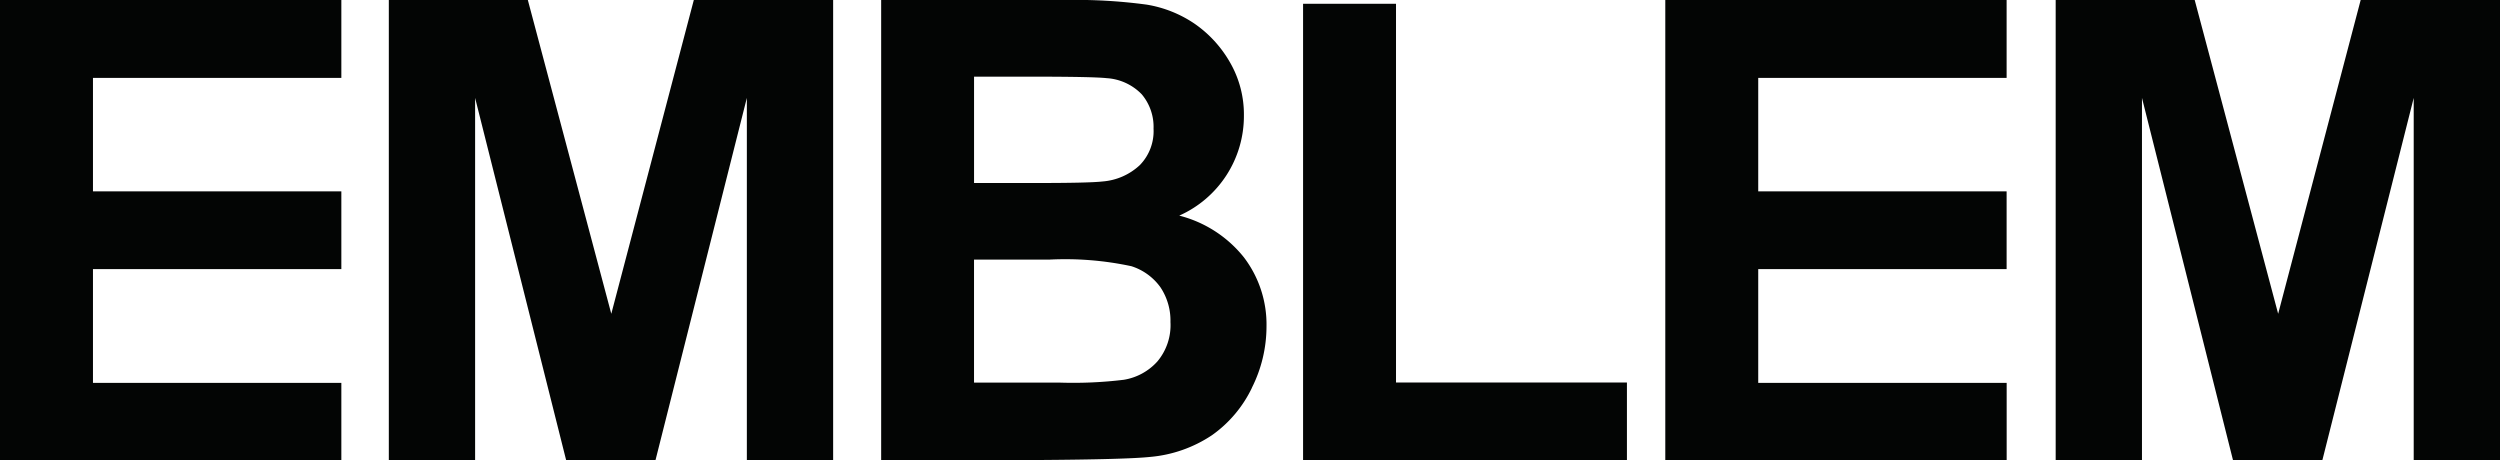 <svg xmlns="http://www.w3.org/2000/svg" width="162.884" height="30" viewBox="0 0 162.884 30"><g id="Group_252" data-name="Group 252" transform="translate(-3 -366)"><path id="Path_1" data-name="Path 1" d="M3,396H25.24v-5.054H9.057v-7.413H25.24v-5.065H9.057v-7.393H25.24V366H3Z" transform="translate(0 0)" fill="#030504"></path><path id="Path_2" data-name="Path 2" d="M51.66,395.972h5.622V366H48.205l-5.377,20.445L37.39,366H28.333v29.972h5.622V372.379l5.929,23.593H45.71l5.95-23.593Z" transform="translate(0 0)" fill="#030504"></path><path id="Path_3" data-name="Path 3" d="M79.261,387a3.68,3.68,0,0,1-.849,2.545,3.744,3.744,0,0,1-2.2,1.2,27.337,27.337,0,0,1-4.151.184h-5.6v-8.014h4.886a20.578,20.578,0,0,1,5.367.429,3.707,3.707,0,0,1,1.891,1.37,3.911,3.911,0,0,1,.654,2.29m-1.1-12.594a3.168,3.168,0,0,1-.889,2.341,4,4,0,0,1-2.444,1.073q-.858.1-4.395.1H66.463v-6.931h3.475q4.273,0,5.173.1a3.473,3.473,0,0,1,2.279,1.053,3.292,3.292,0,0,1,.767,2.259m6.409,16.857a8.908,8.908,0,0,0,.951-3.977,7.218,7.218,0,0,0-1.472-4.518,7.883,7.883,0,0,0-4.212-2.719,7.1,7.1,0,0,0,4.212-6.5,6.792,6.792,0,0,0-.92-3.507,7.7,7.7,0,0,0-2.3-2.5A7.8,7.8,0,0,0,77.7,366.3a34.674,34.674,0,0,0-5.3-.3H60.411v29.972h10.2q5.786-.04,7.3-.2a8.585,8.585,0,0,0,4.058-1.421,8,8,0,0,0,2.6-3.087" transform="translate(0 0)" fill="#030504"></path><path id="Path_4" data-name="Path 4" d="M87.9,395.972H109v-5.05H93.955V366.246H87.9Z" transform="translate(0 0)" fill="#030504"></path><path id="Path_5" data-name="Path 5" d="M111.5,396h22.241v-5.054H117.555v-7.413h16.183v-5.065H117.555v-7.393h16.183V366H111.5Z" transform="translate(0 0)" fill="#030504"></path><path id="Path_6" data-name="Path 6" d="M165.884,395.972V366h-9.077l-5.377,20.445L145.992,366h-9.057v29.972h5.622V372.379l5.929,23.593h5.827l5.949-23.593v23.593Z" transform="translate(0 0)" fill="#030504"></path></g></svg>
